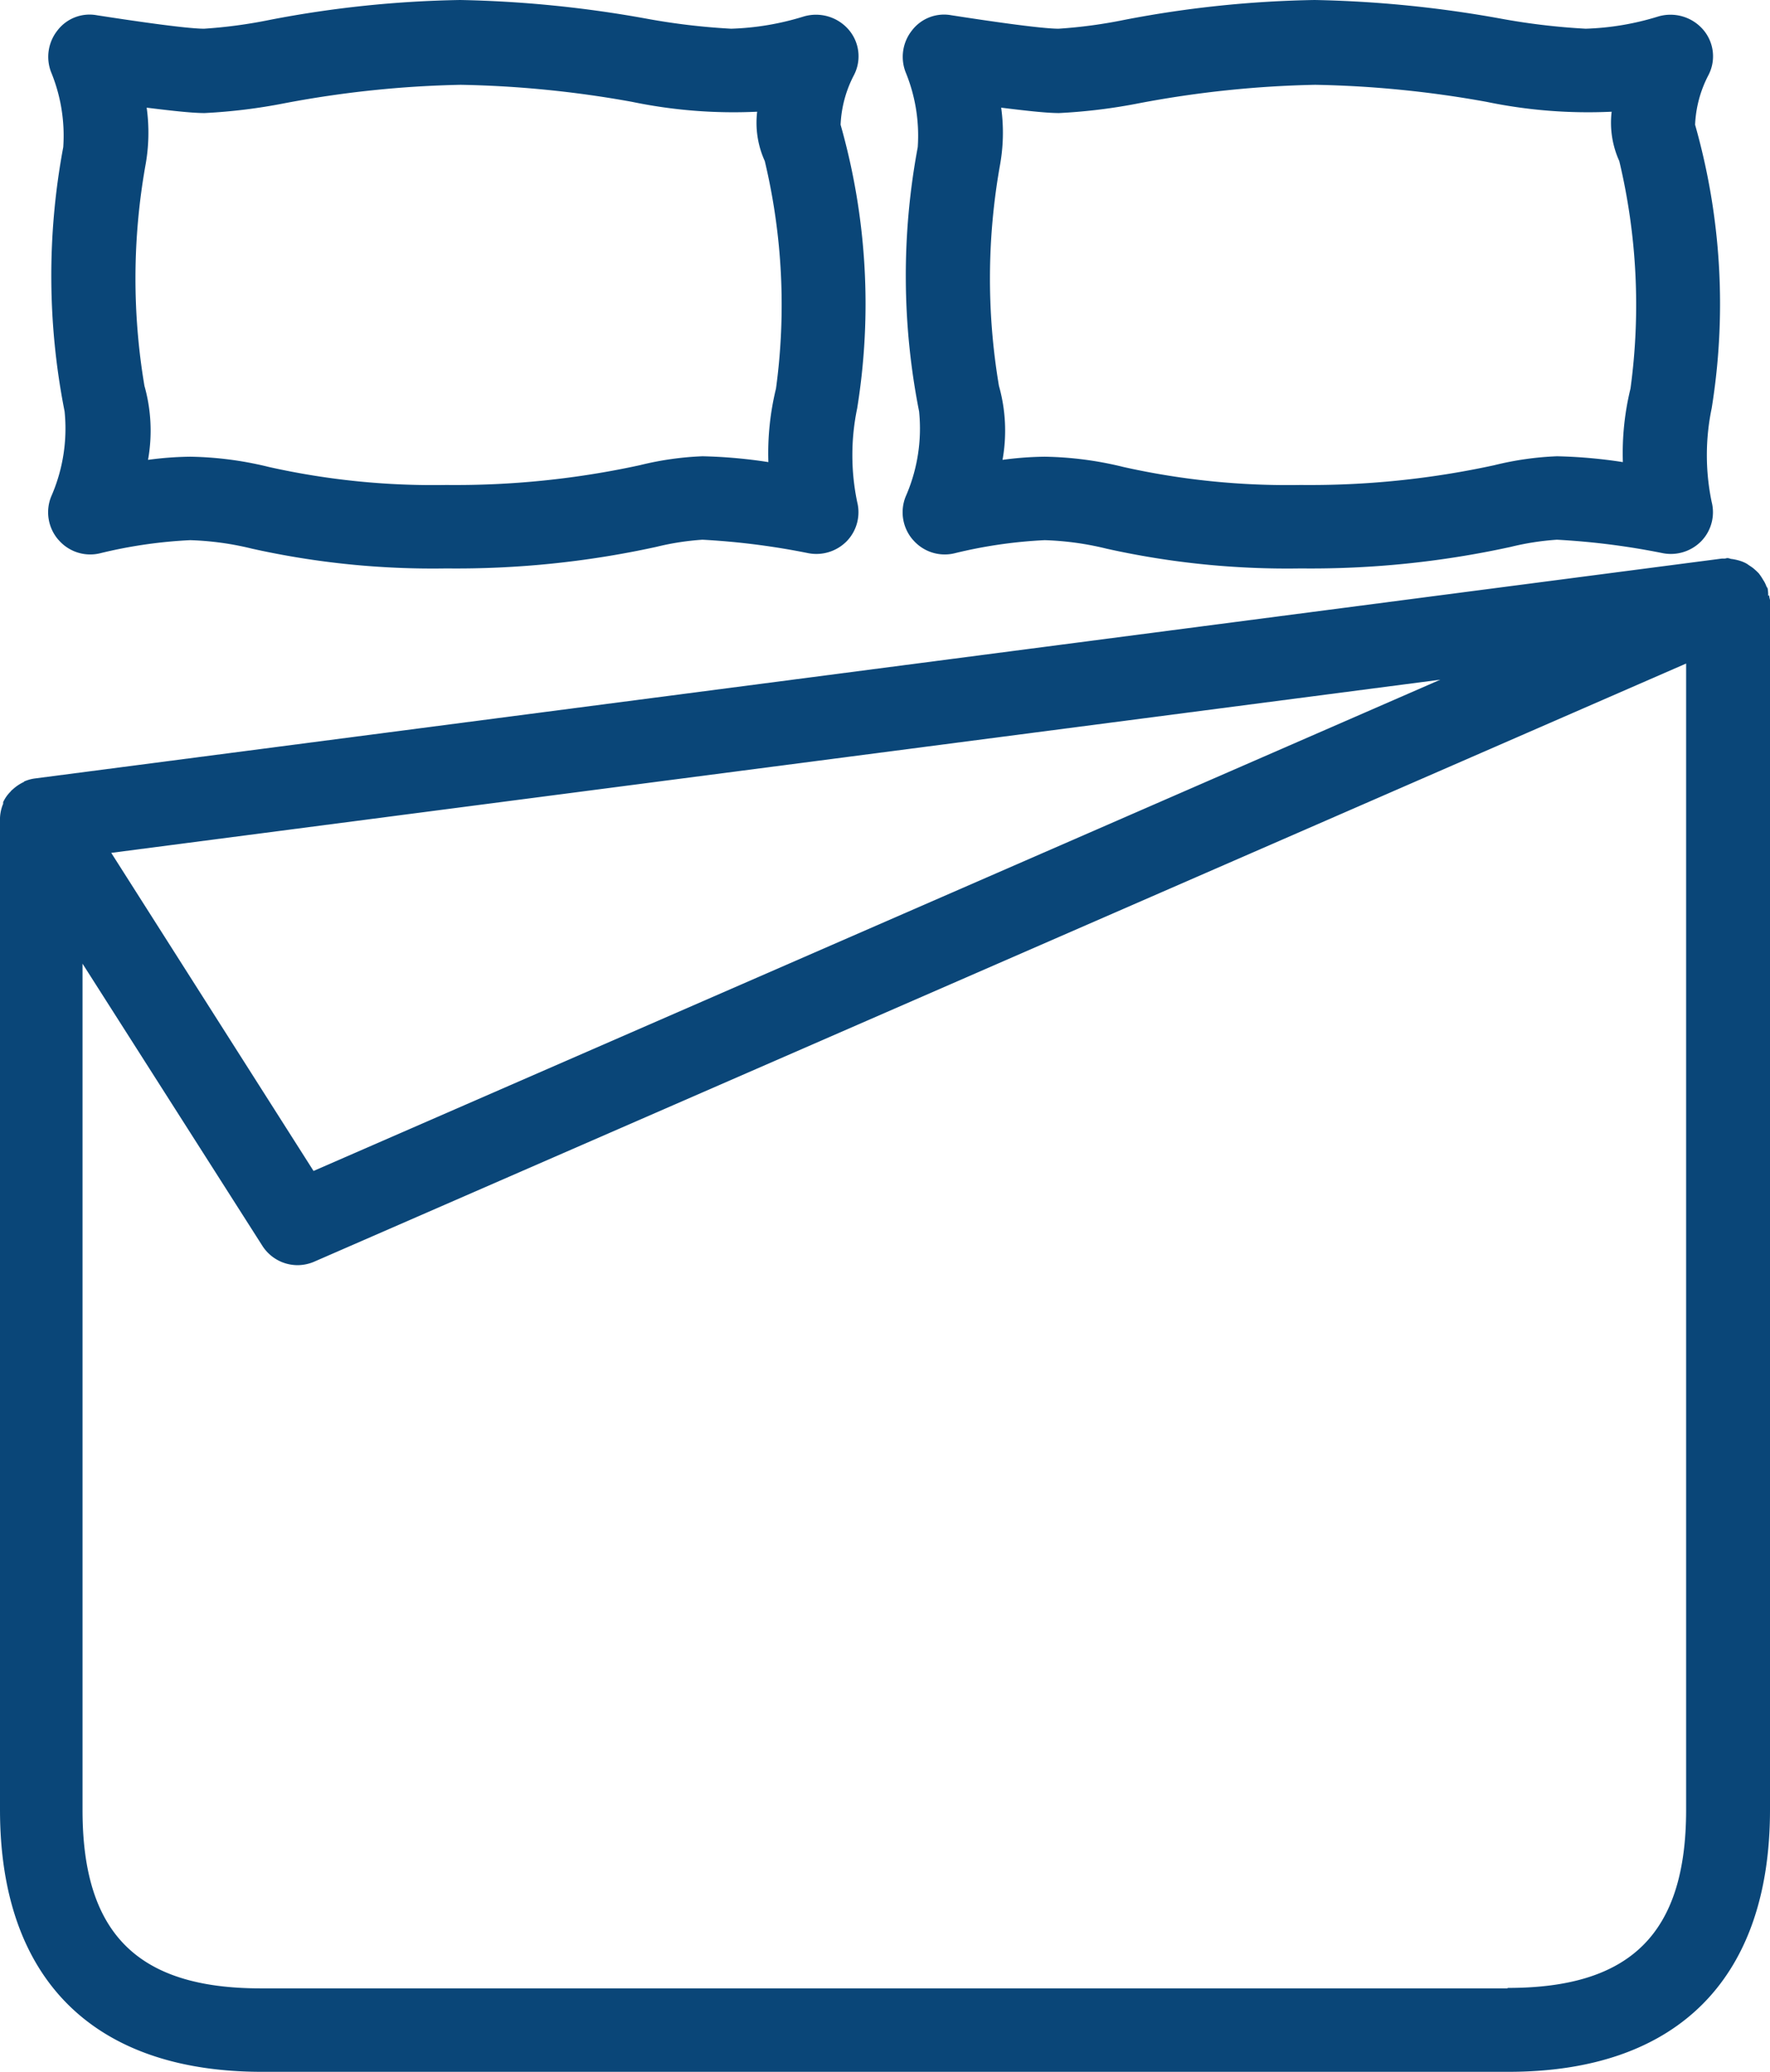<svg xmlns="http://www.w3.org/2000/svg" width="39.46" height="46.18" viewBox="0 0 39.46 46.18">
  <g id="file" transform="translate(-12.29 -8.89)">
    <path id="Path_34" data-name="Path 34" d="M13.6,20.93a.931.931,0,0,0,.93.29,10.546,10.546,0,0,1,2-.29,6.6,6.6,0,0,1,1.38.19,18.528,18.528,0,0,0,4.33.44,20.838,20.838,0,0,0,4.68-.48,5.944,5.944,0,0,1,1.03-.16,16.356,16.356,0,0,1,2.36.3.949.949,0,0,0,.86-.27.928.928,0,0,0,.23-.87,5.12,5.12,0,0,1,0-2.09,14.609,14.609,0,0,0-.37-6.32,2.625,2.625,0,0,1,.3-1.11.91.91,0,0,0-.13-1.02.963.963,0,0,0-1-.28,6.057,6.057,0,0,1-1.61.27,14.929,14.929,0,0,1-1.92-.23,25.919,25.919,0,0,0-4.12-.41,24.354,24.354,0,0,0-4.23.44,10.939,10.939,0,0,1-1.48.2c-.41,0-1.68-.19-2.39-.3a.9.9,0,0,0-.88.34.946.946,0,0,0-.14.93,3.721,3.721,0,0,1,.27,1.67,15.57,15.57,0,0,0,.03,5.89,3.769,3.769,0,0,1-.3,1.9.937.937,0,0,0,.16.96Zm1.93-8.34a4.053,4.053,0,0,0,.03-1.3c.49.06.99.12,1.29.12a12.425,12.425,0,0,0,1.79-.22,23.506,23.506,0,0,1,3.92-.41,23.727,23.727,0,0,1,3.82.38,11.139,11.139,0,0,0,2.79.22,2.065,2.065,0,0,0,.17,1.1,13.832,13.832,0,0,1,.25,5.07,6.061,6.061,0,0,0-.17,1.64,11.116,11.116,0,0,0-1.47-.13,6.929,6.929,0,0,0-1.4.2,19.351,19.351,0,0,1-4.31.44,16.783,16.783,0,0,1-3.95-.4,7.781,7.781,0,0,0-1.76-.23,7.572,7.572,0,0,0-.94.07,3.676,3.676,0,0,0-.08-1.65,14.4,14.4,0,0,1,.02-4.9Z" fill="#0a4678"/>
    <path id="Path_35" data-name="Path 35" d="M32.65,20.93a.931.931,0,0,0,.93.29,10.546,10.546,0,0,1,2-.29,6.6,6.6,0,0,1,1.38.19,18.528,18.528,0,0,0,4.33.44,20.838,20.838,0,0,0,4.68-.48A5.944,5.944,0,0,1,47,20.92a16.356,16.356,0,0,1,2.36.3.949.949,0,0,0,.86-.27.928.928,0,0,0,.23-.87,5.12,5.12,0,0,1,0-2.09,14.609,14.609,0,0,0-.37-6.32,2.625,2.625,0,0,1,.3-1.11.91.91,0,0,0-.13-1.02.963.963,0,0,0-1-.28,6.057,6.057,0,0,1-1.61.27,14.929,14.929,0,0,1-1.92-.23,25.919,25.919,0,0,0-4.12-.41,24.354,24.354,0,0,0-4.23.44,10.939,10.939,0,0,1-1.48.2c-.41,0-1.68-.19-2.39-.3a.9.9,0,0,0-.88.34.946.946,0,0,0-.14.93,3.721,3.721,0,0,1,.27,1.67,15.57,15.57,0,0,0,.03,5.89,3.769,3.769,0,0,1-.3,1.9.937.937,0,0,0,.16.96Zm1.93-8.34a4.053,4.053,0,0,0,.03-1.3c.49.06.99.12,1.29.12a12.425,12.425,0,0,0,1.79-.22,23.506,23.506,0,0,1,3.92-.41,23.727,23.727,0,0,1,3.82.38,11.139,11.139,0,0,0,2.79.22,2.065,2.065,0,0,0,.17,1.1,13.832,13.832,0,0,1,.25,5.07,6.06,6.06,0,0,0-.17,1.64A11.116,11.116,0,0,0,47,19.06a6.929,6.929,0,0,0-1.4.2,19.351,19.351,0,0,1-4.31.44,16.783,16.783,0,0,1-3.95-.4,7.781,7.781,0,0,0-1.76-.23,7.572,7.572,0,0,0-.94.07,3.676,3.676,0,0,0-.08-1.65,14.4,14.4,0,0,1,.02-4.9Z" fill="#0a4678"/>
    <path id="Path_36" data-name="Path 36" d="M51.71,22.17a1.062,1.062,0,0,0-.01-.15c0-.02-.02-.04-.03-.06a.611.611,0,0,0-.07-.14,1.3,1.3,0,0,0-.1-.15,1.538,1.538,0,0,0-.13-.12c-.04-.03-.09-.06-.13-.09a.774.774,0,0,0-.16-.07,1.163,1.163,0,0,0-.18-.04c-.03,0-.06-.02-.1-.02-.02,0-.04.01-.06.01h-.06l-37.6,4.9a.865.865,0,0,0-.23.06c-.01,0-.02.01-.03.02a1,1,0,0,0-.24.16c-.02.02-.04.03-.05.05a.807.807,0,0,0-.17.24v.02a.06.06,0,0,1-.01.04.937.937,0,0,0-.06.29V49.23c0,3.76,2.07,5.84,5.84,5.84H45.92c3.76,0,5.83-2.07,5.83-5.84V22.26a.563.563,0,0,1-.02-.1ZM44.4,24.04,19.28,34.99,14.77,27.9,44.4,24.04Zm1.49,29.17H18.1c-2.75,0-3.97-1.23-3.97-3.97V30.37l4.01,6.29a.933.933,0,0,0,.79.43.946.946,0,0,0,.37-.08L49.88,23.68V49.23c0,2.75-1.23,3.97-3.97,3.97Z" fill="#0a4678"/>
  </g>
</svg>
